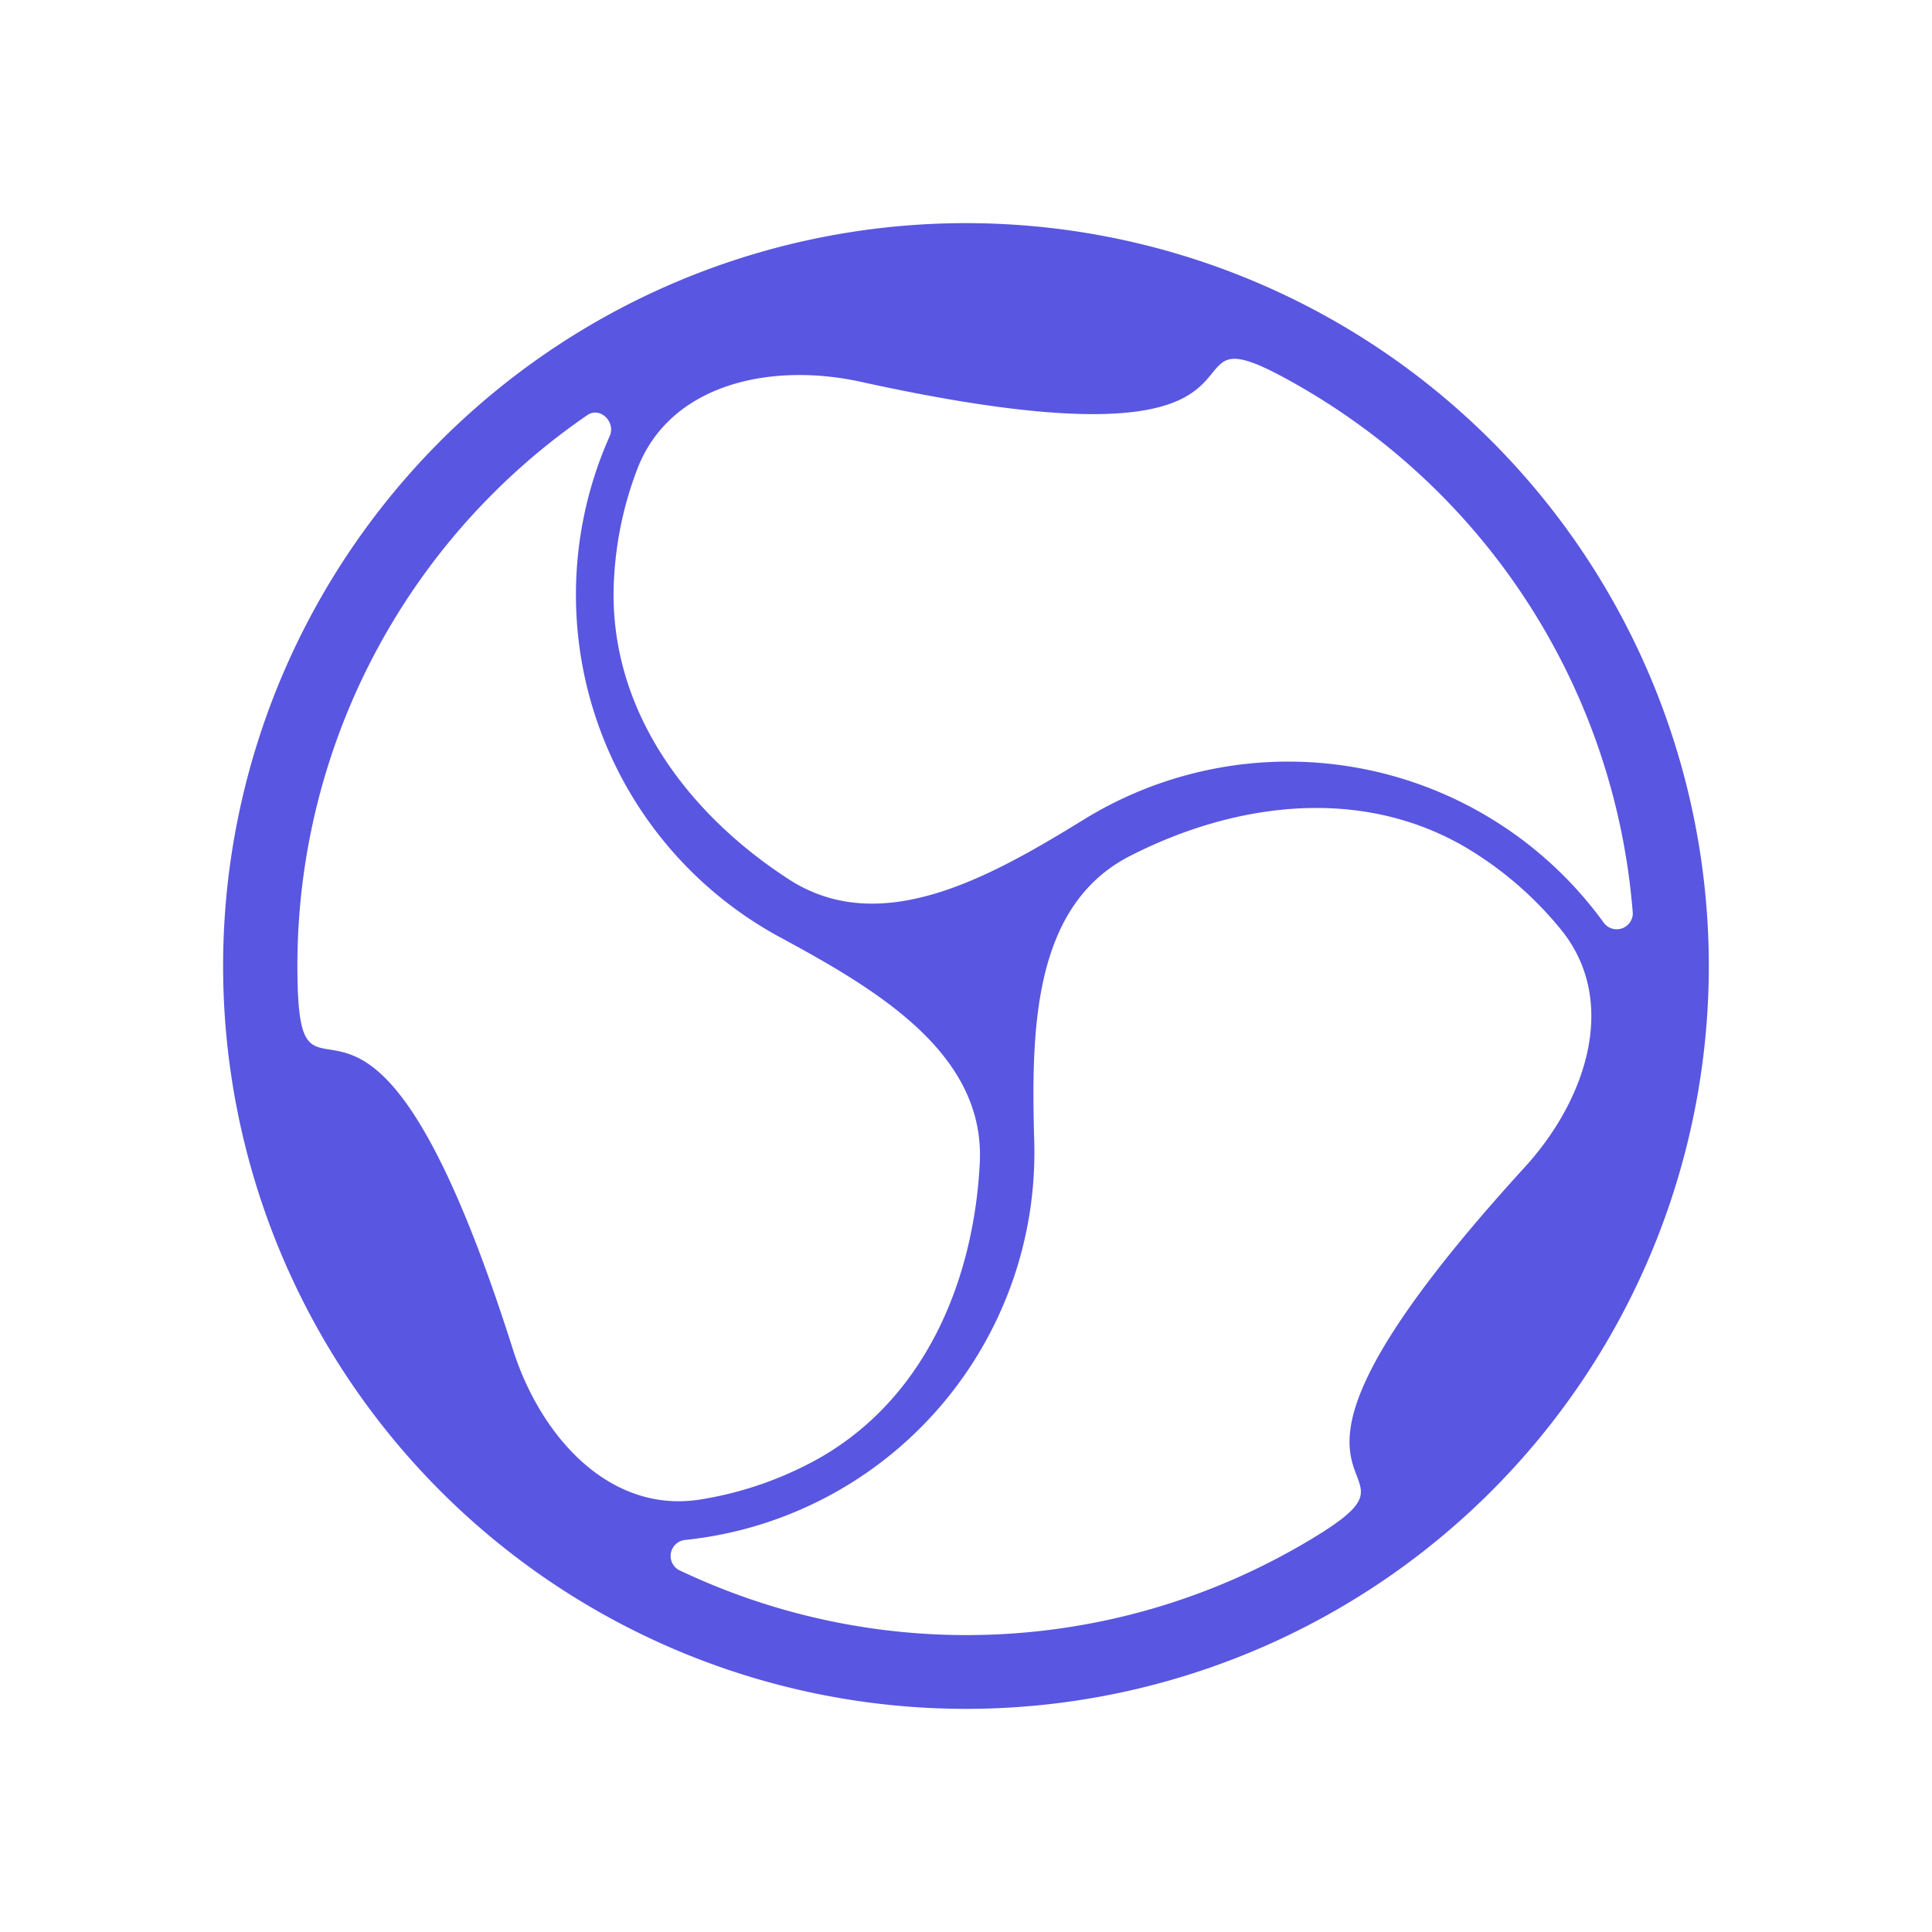 <svg xmlns="http://www.w3.org/2000/svg" xmlns:xlink="http://www.w3.org/1999/xlink" width="150" height="150" viewBox="0 0 150 150">
  <defs>
    <clipPath id="clip-path">
      <rect id="Rectangle_3854" data-name="Rectangle 3854" width="150" height="150" transform="translate(1730 2519)" fill="#5956e1"/>
    </clipPath>
  </defs>
  <g id="cosmwasm" transform="translate(-1730 -2519)" clip-path="url(#clip-path)">
    <path id="favicon" d="M58.461,115.35A57.675,57.675,0,1,0,.786,57.675,57.675,57.675,0,0,0,58.461,115.35ZM31.1,28.829c0,9.536,6.109,17.26,13.608,22.116,7.148,4.628,15.625-.166,22.88-4.625a30.239,30.239,0,0,1,40.365,7.961,1.251,1.251,0,0,0,2.282-.689A51.83,51.83,0,0,0,84.453,12.715c-5.268-3.041-5.782-2.41-6.873-1.072-1.648,2.022-4.611,5.658-27.276.677-7.007-1.54-14.9.154-17.4,6.876A27.844,27.844,0,0,0,31.1,28.829ZM47.185,95.82c8.258-4.768,11.893-13.92,12.349-22.843.434-8.5-7.957-13.449-15.445-17.5A30.238,30.238,0,0,1,30.8,16.537c.492-1.1-.745-2.315-1.737-1.632A51.83,51.83,0,0,0,6.554,57.675c0,6.083.8,6.212,2.508,6.488,2.575.416,7.206,1.164,14.225,23.283,2.17,6.838,7.582,12.824,14.656,11.633A27.841,27.841,0,0,0,47.185,95.82ZM71.2,49.131c7.956-4.067,17.7-5.495,25.957-.727a27.843,27.843,0,0,1,7.444,6.374c4.568,5.532,2.09,13.211-2.747,18.509C86.2,90.426,87.871,94.81,88.8,97.248c.613,1.614.9,2.375-4.365,5.416a51.83,51.83,0,0,1-48.294,1.891,1.251,1.251,0,0,1,.544-2.321A30.239,30.239,0,0,0,63.76,71.258C63.526,62.746,63.613,53.007,71.2,49.131Z" transform="translate(1746.536 2536.325)" fill="#5956e1" fill-rule="evenodd"/>
  </g>
</svg>
